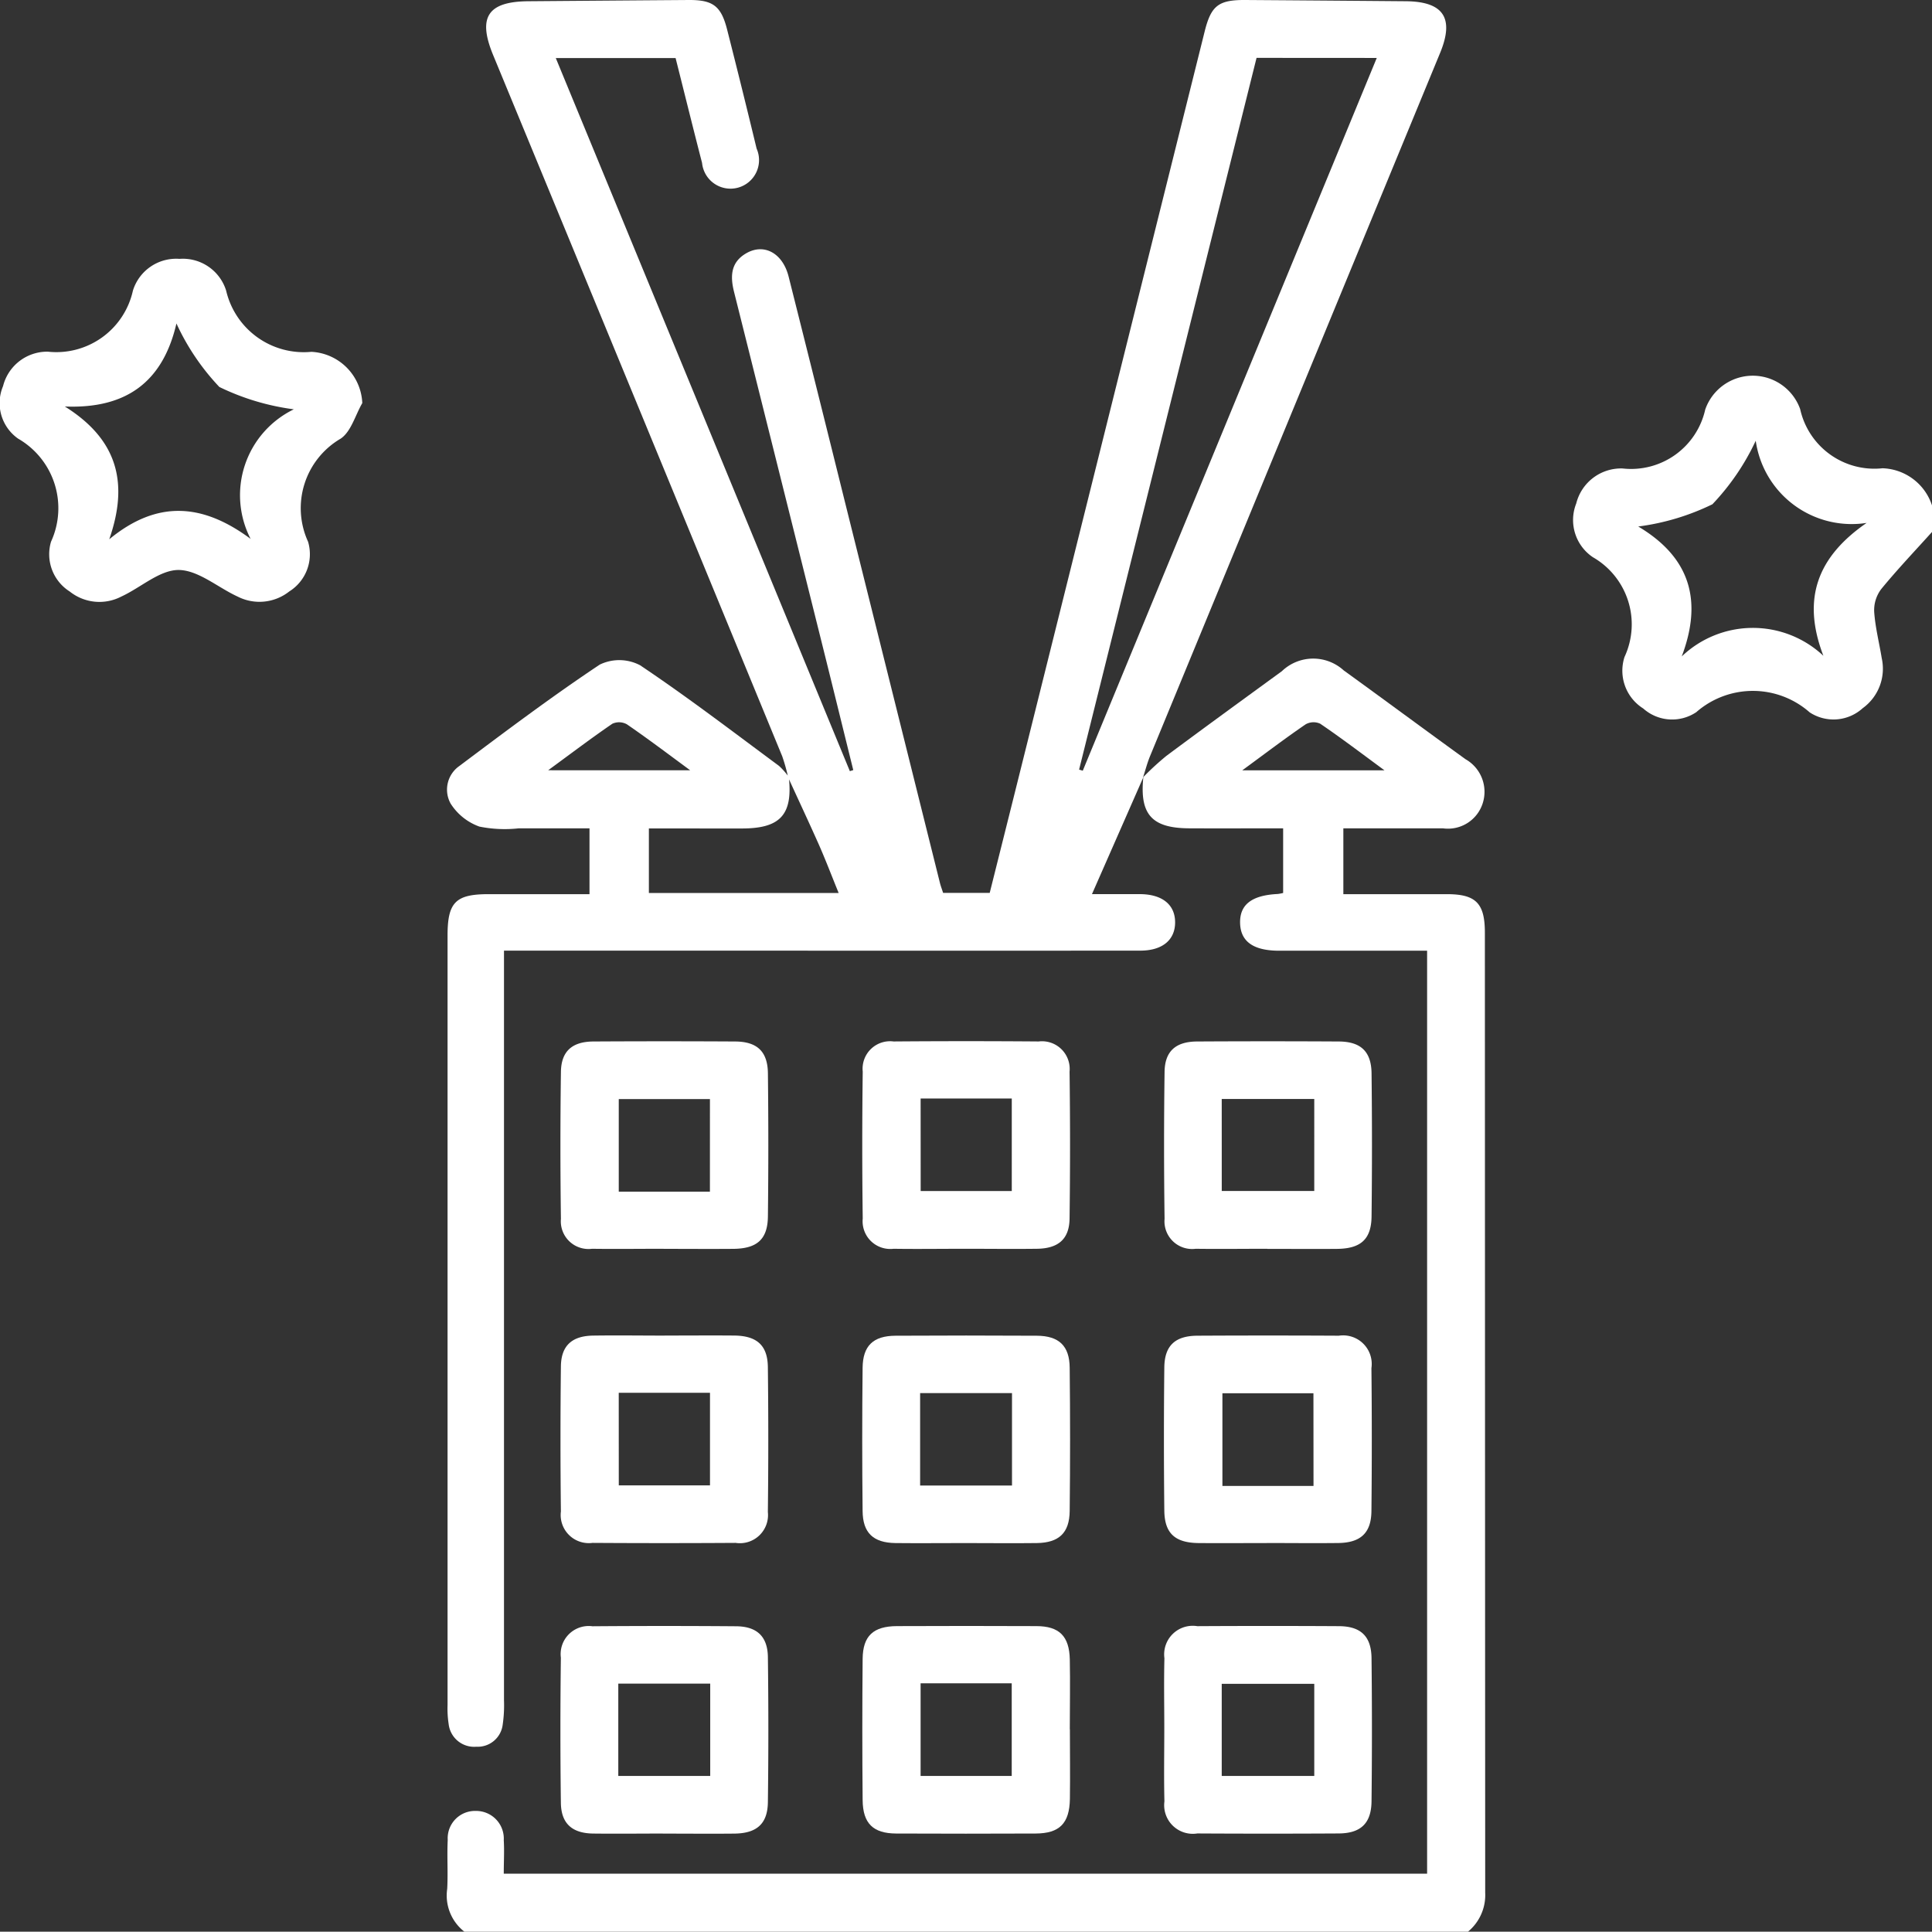 <svg id="Group_12837" data-name="Group 12837" xmlns="http://www.w3.org/2000/svg" xmlns:xlink="http://www.w3.org/1999/xlink" width="76.791" height="76.778" viewBox="0 0 76.791 76.778">
  <rect x="0" y="0" width="76.791" height="76.778" fill="#333333" stroke="none"/>
  <defs>
    <clipPath id="clip-path">
      <rect id="Rectangle_250" data-name="Rectangle 250" width="76.791" height="76.778" fill="none"/>
    </clipPath>
  </defs>
  <g id="Group_12693" data-name="Group 12693" transform="translate(0 0)" clip-path="url(#clip-path)">
    <path id="Path_12541" data-name="Path 12541" d="M26.571,88.731a1.82,1.82,0,0,1-.682-1.7c.036-.648-.012-1.3.021-1.948a1.086,1.086,0,0,1,1.12-1.151,1.1,1.1,0,0,1,1.107,1.167c.026.421,0,.846,0,1.328h36.7V49.741H63.759q-2.4,0-4.8,0c-1.028,0-1.538-.365-1.555-1.1s.465-1.105,1.5-1.155a1.977,1.977,0,0,0,.211-.04v-2.57c-1.264,0-2.505.006-3.746,0-1.482-.01-1.965-.56-1.81-2.044l-.02.025A11.127,11.127,0,0,1,54.47,42c1.522-1.133,3.058-2.249,4.592-3.367a1.8,1.8,0,0,1,2.46-.034c1.618,1.171,3.225,2.36,4.843,3.531a1.489,1.489,0,0,1,.683,1.747,1.449,1.449,0,0,1-1.579,1c-1.3,0-2.594,0-3.961,0v2.616c1.376,0,2.744,0,4.112,0,1.153,0,1.513.357,1.513,1.53q.005,19.076.013,38.153a1.888,1.888,0,0,1-.685,1.556ZM57.49,42.571h5.653c-.951-.7-1.74-1.3-2.557-1.854a.639.639,0,0,0-.577.026c-.8.546-1.567,1.131-2.519,1.828" transform="translate(-8.114 -11.953)" fill="#fff"/>
    <path id="Path_12542" data-name="Path 12542" d="M105.349,27.965c-.678.754-1.379,1.489-2.02,2.272a1.389,1.389,0,0,0-.279.9c.042.619.2,1.23.3,1.845a1.936,1.936,0,0,1-.757,1.989,1.725,1.725,0,0,1-2.107.165,3.415,3.415,0,0,0-4.508-.007,1.725,1.725,0,0,1-2.108-.147,1.773,1.773,0,0,1-.743-2.049A3.075,3.075,0,0,0,91.87,28.97a1.781,1.781,0,0,1-.662-2.138,1.838,1.838,0,0,1,1.842-1.39,3.018,3.018,0,0,0,3.284-2.34,2,2,0,0,1,3.774-.019,3.021,3.021,0,0,0,3.274,2.351,2.143,2.143,0,0,1,1.968,1.483Zm-4.319,4.921c-.87-2.273-.229-3.936,1.72-5.28a3.852,3.852,0,0,1-4.408-3.266,9.458,9.458,0,0,1-1.722,2.525,9.487,9.487,0,0,1-2.948.884c2.039,1.214,2.577,2.916,1.729,5.164a4.094,4.094,0,0,1,5.629-.026" transform="translate(-28.557 -6.822)" fill="#fff"/>
    <path id="Path_12543" data-name="Path 12543" d="M53.56,30.878l-2.049,4.661c.74,0,1.331,0,1.922,0,.878.009,1.383.423,1.383,1.122s-.505,1.123-1.382,1.124q-7.985.005-15.97,0H28.141v1q0,14.395,0,28.791a5.369,5.369,0,0,1-.051.97,1,1,0,0,1-1.049.881,1.02,1.02,0,0,1-1.1-.907,3.971,3.971,0,0,1-.043-.746q0-15.3,0-30.591c0-1.322.323-1.642,1.627-1.643h4.015V32.924c-.94,0-1.878,0-2.817,0a5.07,5.07,0,0,1-1.561-.07,2.256,2.256,0,0,1-1.142-.914,1.145,1.145,0,0,1,.343-1.491c1.838-1.379,3.676-2.762,5.586-4.034a1.782,1.782,0,0,1,1.6.026c1.887,1.263,3.693,2.646,5.522,4a2.722,2.722,0,0,1,.391.445c.161,1.475-.326,2.029-1.8,2.043-.623.005-1.245,0-1.868,0H33.9v2.565h7.543c-.279-.685-.516-1.309-.785-1.919-.4-.9-.814-1.781-1.221-2.671a7.288,7.288,0,0,0-.238-.847Q33.457,16.106,27.7,2.165C27.092.678,27.5.061,29.114.049Q32.3.023,35.486,0c.966-.005,1.287.24,1.526,1.184q.6,2.358,1.17,4.722a1.135,1.135,0,1,1-2.168.57c-.362-1.4-.707-2.8-1.052-4.168H30.2L41.888,30.651l.136-.043c-.424-1.711-.843-3.424-1.27-5.134q-1.73-6.936-3.468-13.869c-.161-.64-.132-1.2.514-1.555.7-.382,1.423.025,1.654.943q1.133,4.5,2.249,9Q43.587,27.55,45.47,35.1c.03.119.075.234.125.39h1.852c.435-1.738.878-3.5,1.317-5.263Q52.376,15.742,55.99,1.253C56.247.219,56.544-.007,57.614,0Q60.8.022,63.986.049c1.5.013,1.934.67,1.363,2.054Q59.584,16.08,53.819,30.056c-.113.275-.186.564-.279.847l.02-.025M58.053,2.3Q54.528,16.43,51,30.589l.146.044c3.882-9.41,7.764-18.821,11.685-28.33ZM35.541,30.616c-.948-.7-1.718-1.28-2.515-1.827a.639.639,0,0,0-.577-.023c-.817.558-1.606,1.157-2.552,1.849Z" transform="translate(-8.109 0)" fill="#fff"/>
    <path id="Path_12544" data-name="Path 12544" d="M14.4,20.721c-.279.48-.442,1.127-.855,1.41a3.2,3.2,0,0,0-1.3,4.1,1.747,1.747,0,0,1-.75,1.978,1.91,1.91,0,0,1-2.054.2c-.789-.363-1.561-1.05-2.344-1.055-.754,0-1.5.7-2.274,1.056a1.89,1.89,0,0,1-2.051-.2,1.752,1.752,0,0,1-.744-1.98A3.19,3.19,0,0,0,.721,22.134a1.726,1.726,0,0,1-.6-2.086A1.81,1.81,0,0,1,1.9,18.677,3.117,3.117,0,0,0,5.283,16.25a1.8,1.8,0,0,1,1.854-1.262,1.8,1.8,0,0,1,1.852,1.265,3.168,3.168,0,0,0,3.388,2.43A2.133,2.133,0,0,1,14.4,20.721M4.343,26.133c1.906-1.571,3.712-1.43,5.618-.015a3.793,3.793,0,0,1,1.718-5.15,9.587,9.587,0,0,1-2.96-.888,9.307,9.307,0,0,1-1.706-2.524c-.534,2.3-1.97,3.4-4.436,3.3,2.09,1.306,2.55,3.031,1.765,5.278" transform="translate(0 -4.699)" fill="#fff"/>
    <path id="Path_12545" data-name="Path 12545" d="M36.551,68.533c-.949,0-1.9.013-2.846,0a1.1,1.1,0,0,1-1.238-1.188q-.04-2.919,0-5.84c.011-.822.443-1.206,1.292-1.211q2.807-.016,5.616,0c.886,0,1.309.392,1.319,1.263q.033,2.844,0,5.69c-.01.909-.431,1.28-1.372,1.289-.923.008-1.847,0-2.77,0m1.838-5.953H34.766v3.679h3.623Z" transform="translate(-10.172 -18.898)" fill="#fff"/>
    <path id="Path_12546" data-name="Path 12546" d="M54.014,68.532c-.949,0-1.9.014-2.846,0a1.1,1.1,0,0,1-1.227-1.2q-.038-2.919,0-5.84a1.093,1.093,0,0,1,1.227-1.2q2.883-.023,5.766,0a1.1,1.1,0,0,1,1.228,1.2q.038,2.919,0,5.84c-.011.818-.45,1.19-1.3,1.2-.949.012-1.9,0-2.846,0m-1.772-2.294h3.621V62.559H52.242Z" transform="translate(-15.65 -18.897)" fill="#fff"/>
    <path id="Path_12547" data-name="Path 12547" d="M71.5,68.533c-.949,0-1.9.013-2.846,0a1.1,1.1,0,0,1-1.238-1.189q-.04-2.919,0-5.84c.01-.823.443-1.206,1.292-1.21q2.808-.016,5.616,0c.886,0,1.308.392,1.319,1.264q.033,2.845,0,5.69c-.01.909-.431,1.28-1.372,1.289-.923.008-1.847,0-2.77,0m-1.812-2.3h3.677V62.579H69.688Z" transform="translate(-21.128 -18.898)" fill="#fff"/>
    <path id="Path_12548" data-name="Path 12548" d="M36.588,77.324c.923,0,1.847-.008,2.77,0,.893.01,1.322.386,1.333,1.25q.034,2.882,0,5.765a1.118,1.118,0,0,1-1.28,1.226q-2.845.018-5.69,0a1.118,1.118,0,0,1-1.256-1.249q-.033-2.882,0-5.765c.01-.827.44-1.212,1.279-1.225.948-.014,1.9,0,2.846,0m-1.824,5.954h3.625V79.6H34.764Z" transform="translate(-10.171 -24.24)" fill="#fff"/>
    <path id="Path_12549" data-name="Path 12549" d="M54.012,85.571c-.923,0-1.847.01-2.77,0-.879-.012-1.3-.4-1.306-1.278q-.031-2.845,0-5.69c.01-.879.426-1.268,1.308-1.273q2.808-.016,5.616,0c.879.005,1.3.4,1.307,1.276q.031,2.845,0,5.69c-.01.877-.43,1.263-1.309,1.275-.948.012-1.9,0-2.846,0m-1.79-2.286h3.652V79.611H52.222Z" transform="translate(-15.65 -24.239)" fill="#fff"/>
    <path id="Path_12550" data-name="Path 12550" d="M71.474,85.571c-.9,0-1.8.007-2.7,0-.939-.009-1.358-.382-1.368-1.292q-.031-2.845,0-5.69c.01-.87.433-1.256,1.321-1.26q2.808-.015,5.616,0a1.136,1.136,0,0,1,1.295,1.288q.029,2.845,0,5.69c-.011.87-.437,1.252-1.322,1.262-.948.011-1.9,0-2.845,0m1.862-5.952H69.715V83.3h3.621Z" transform="translate(-21.128 -24.239)" fill="#fff"/>
    <path id="Path_12551" data-name="Path 12551" d="M36.515,102.39c-.924,0-1.847.011-2.771,0-.838-.013-1.27-.4-1.28-1.225q-.037-2.882,0-5.765a1.116,1.116,0,0,1,1.256-1.249q2.845-.022,5.69,0c.84,0,1.271.4,1.282,1.223q.037,2.882,0,5.765c-.01.864-.441,1.243-1.331,1.253-.948.01-1.9,0-2.845,0M34.746,100.1H38.4V96.431H34.746Z" transform="translate(-10.171 -29.512)" fill="#fff"/>
    <path id="Path_12552" data-name="Path 12552" d="M58.175,98.245c0,.923.013,1.847,0,2.77-.017.973-.411,1.37-1.365,1.374q-2.771.012-5.541,0c-.916-.005-1.323-.4-1.332-1.328q-.026-2.808,0-5.616c.01-.914.425-1.294,1.36-1.3q2.771-.012,5.541,0c.916,0,1.314.4,1.333,1.327s0,1.847,0,2.771M52.241,100.1h3.622V96.418H52.241Z" transform="translate(-15.65 -29.512)" fill="#fff"/>
    <path id="Path_12553" data-name="Path 12553" d="M67.406,98.192c0-.923-.019-1.847.005-2.77a1.136,1.136,0,0,1,1.307-1.275q2.808-.016,5.616,0c.881,0,1.3.4,1.309,1.273q.032,2.845,0,5.69c-.01.877-.43,1.271-1.308,1.276q-2.807.016-5.616,0a1.138,1.138,0,0,1-1.308-1.275c-.024-.973-.005-1.947-.005-2.92m5.961-1.752H69.689V100.1h3.678Z" transform="translate(-21.129 -29.512)" fill="#fff"/>
  </g>
</svg>
